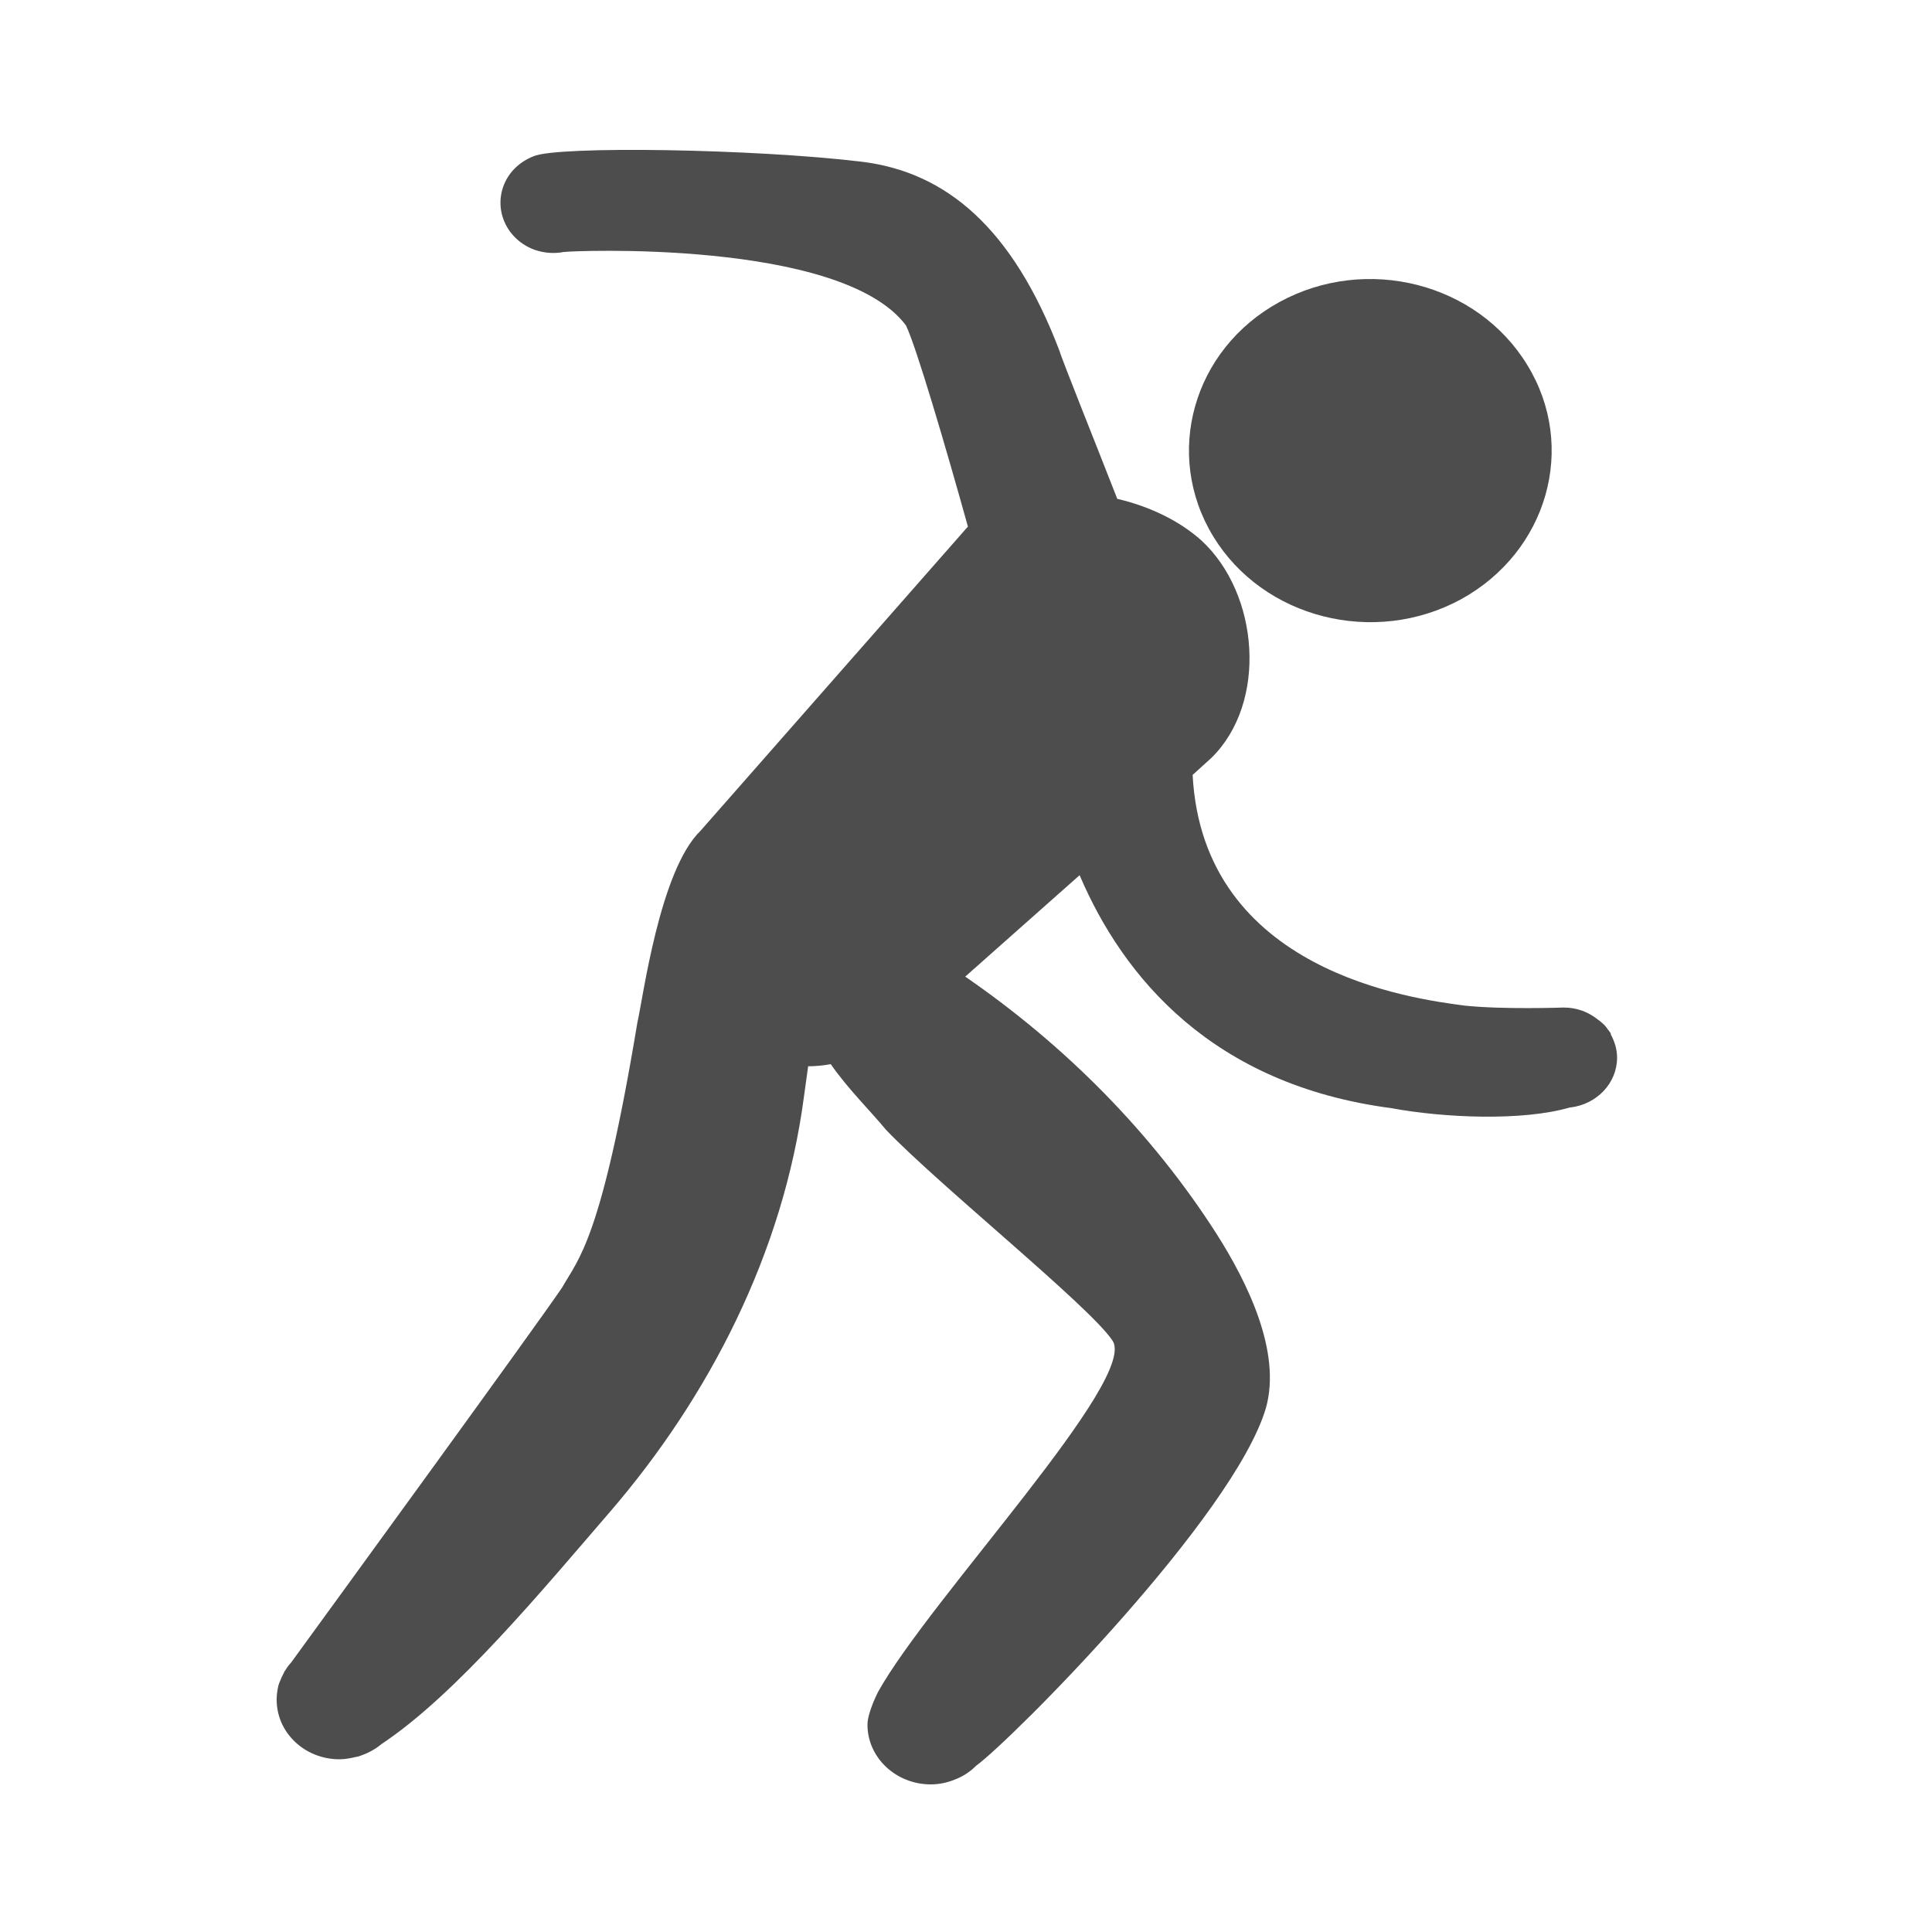 <?xml version="1.0" encoding="utf-8"?>
<!-- Generator: Adobe Illustrator 25.4.1, SVG Export Plug-In . SVG Version: 6.00 Build 0)  -->
<svg version="1.1" id="Livello_1" xmlns="http://www.w3.org/2000/svg" xmlns:xlink="http://www.w3.org/1999/xlink" x="0px" y="0px"
	 viewBox="0 0 100 100" style="enable-background:new 0 0 100 100;" xml:space="preserve">
<style type="text/css">
	.st0{fill:#4E4D4D;}
</style>
<g id="athletic">
	<path class="st0" d="M79.05,18.89c-2.59-4.25-8.33-5.71-12.82-3.26c-4.49,2.45-6.02,7.89-3.43,12.14
		c2.59,4.24,8.33,5.69,12.82,3.25C80.11,28.55,81.65,23.12,79.05,18.89z"/>
	<path class="st0" d="M14.32,87.96c0,0,0-0.01,0-0.02c0-0.24,0.04-0.47,0.09-0.7c0.01-0.05,0.04-0.09,0.04-0.12
		c0.08-0.21,0.17-0.4,0.27-0.59c0-0.01,0-0.02,0-0.02s0.03-0.02,0.04-0.04c0.09-0.16,0.19-0.29,0.31-0.42
		c2.03-2.79,12.63-17.35,14.02-19.4c0.86-1.52,2.03-2.46,3.9-13.72c0.29-1.24,1.15-7.88,3.27-9.93l13.8-15.7
		c0.01-0.02,0.03-0.02,0.04-0.04c-1.14-4.1-2.68-9.34-3.21-10.42c-3.37-4.49-17.46-3.85-17.65-3.8c-0.01,0-0.04,0.01-0.05,0
		c-0.5,0.1-1.02,0.06-1.52-0.11c-1.42-0.52-2.13-2.03-1.58-3.38c0.28-0.69,0.84-1.19,1.52-1.46c1.22-0.55,11.43-0.39,16.99,0.28
		c4.34,0.53,7.81,3.39,10.25,9.82c0.08,0.33,1.91,4.89,2.98,7.63c1.67,0.39,3.21,1.13,4.35,2.15c3,2.76,3.44,8.4,0.52,11.26
		l-0.97,0.88c0.54,10.21,11.44,11.59,14.08,11.94c2,0.21,5.04,0.1,5.14,0.1c0.66,0,1.27,0.23,1.75,0.62
		c0.05,0.04,0.11,0.07,0.17,0.13c0.15,0.12,0.27,0.25,0.37,0.41c0.04,0.05,0.06,0.06,0.09,0.12c0.04,0.02,0.04,0.08,0.05,0.12
		c0.19,0.36,0.32,0.76,0.32,1.19c0,1.33-1.05,2.41-2.4,2.58c-0.02,0-0.02,0-0.04,0c-2.45,0.72-6.54,0.54-9.23,0.04
		c-9.27-1.21-13.89-6.77-16.15-12.06l-5.92,5.25c5.19,3.57,9.67,8.1,13,13.3c1.59,2.5,3.39,6.12,2.56,9.04
		c-1.66,5.6-13.11,17.12-14.99,18.5c-0.29,0.29-0.65,0.54-1.06,0.7c-0.4,0.17-0.84,0.27-1.29,0.27c-1.81,0-3.28-1.39-3.28-3.09
		c0-0.63,0.54-1.68,0.55-1.7C48.13,82.75,59,71.32,57.57,69.37c-1.21-1.79-8.94-8-11.71-10.89c-0.78-0.95-1.99-2.14-2.86-3.4
		c-0.38,0.07-0.78,0.11-1.17,0.11c-0.08,0.63-0.17,1.18-0.22,1.59c-1.07,8.08-4.92,15.54-10.06,21.5
		c-3.44,3.98-7.93,9.42-11.8,11.99c-0.37,0.31-0.79,0.52-1.26,0.66h-0.03c-0.29,0.07-0.59,0.13-0.89,0.13
		c-1.8,0-3.25-1.38-3.25-3.08C14.32,87.98,14.32,87.98,14.32,87.96L14.32,87.96z"/>
</g>
</svg>
